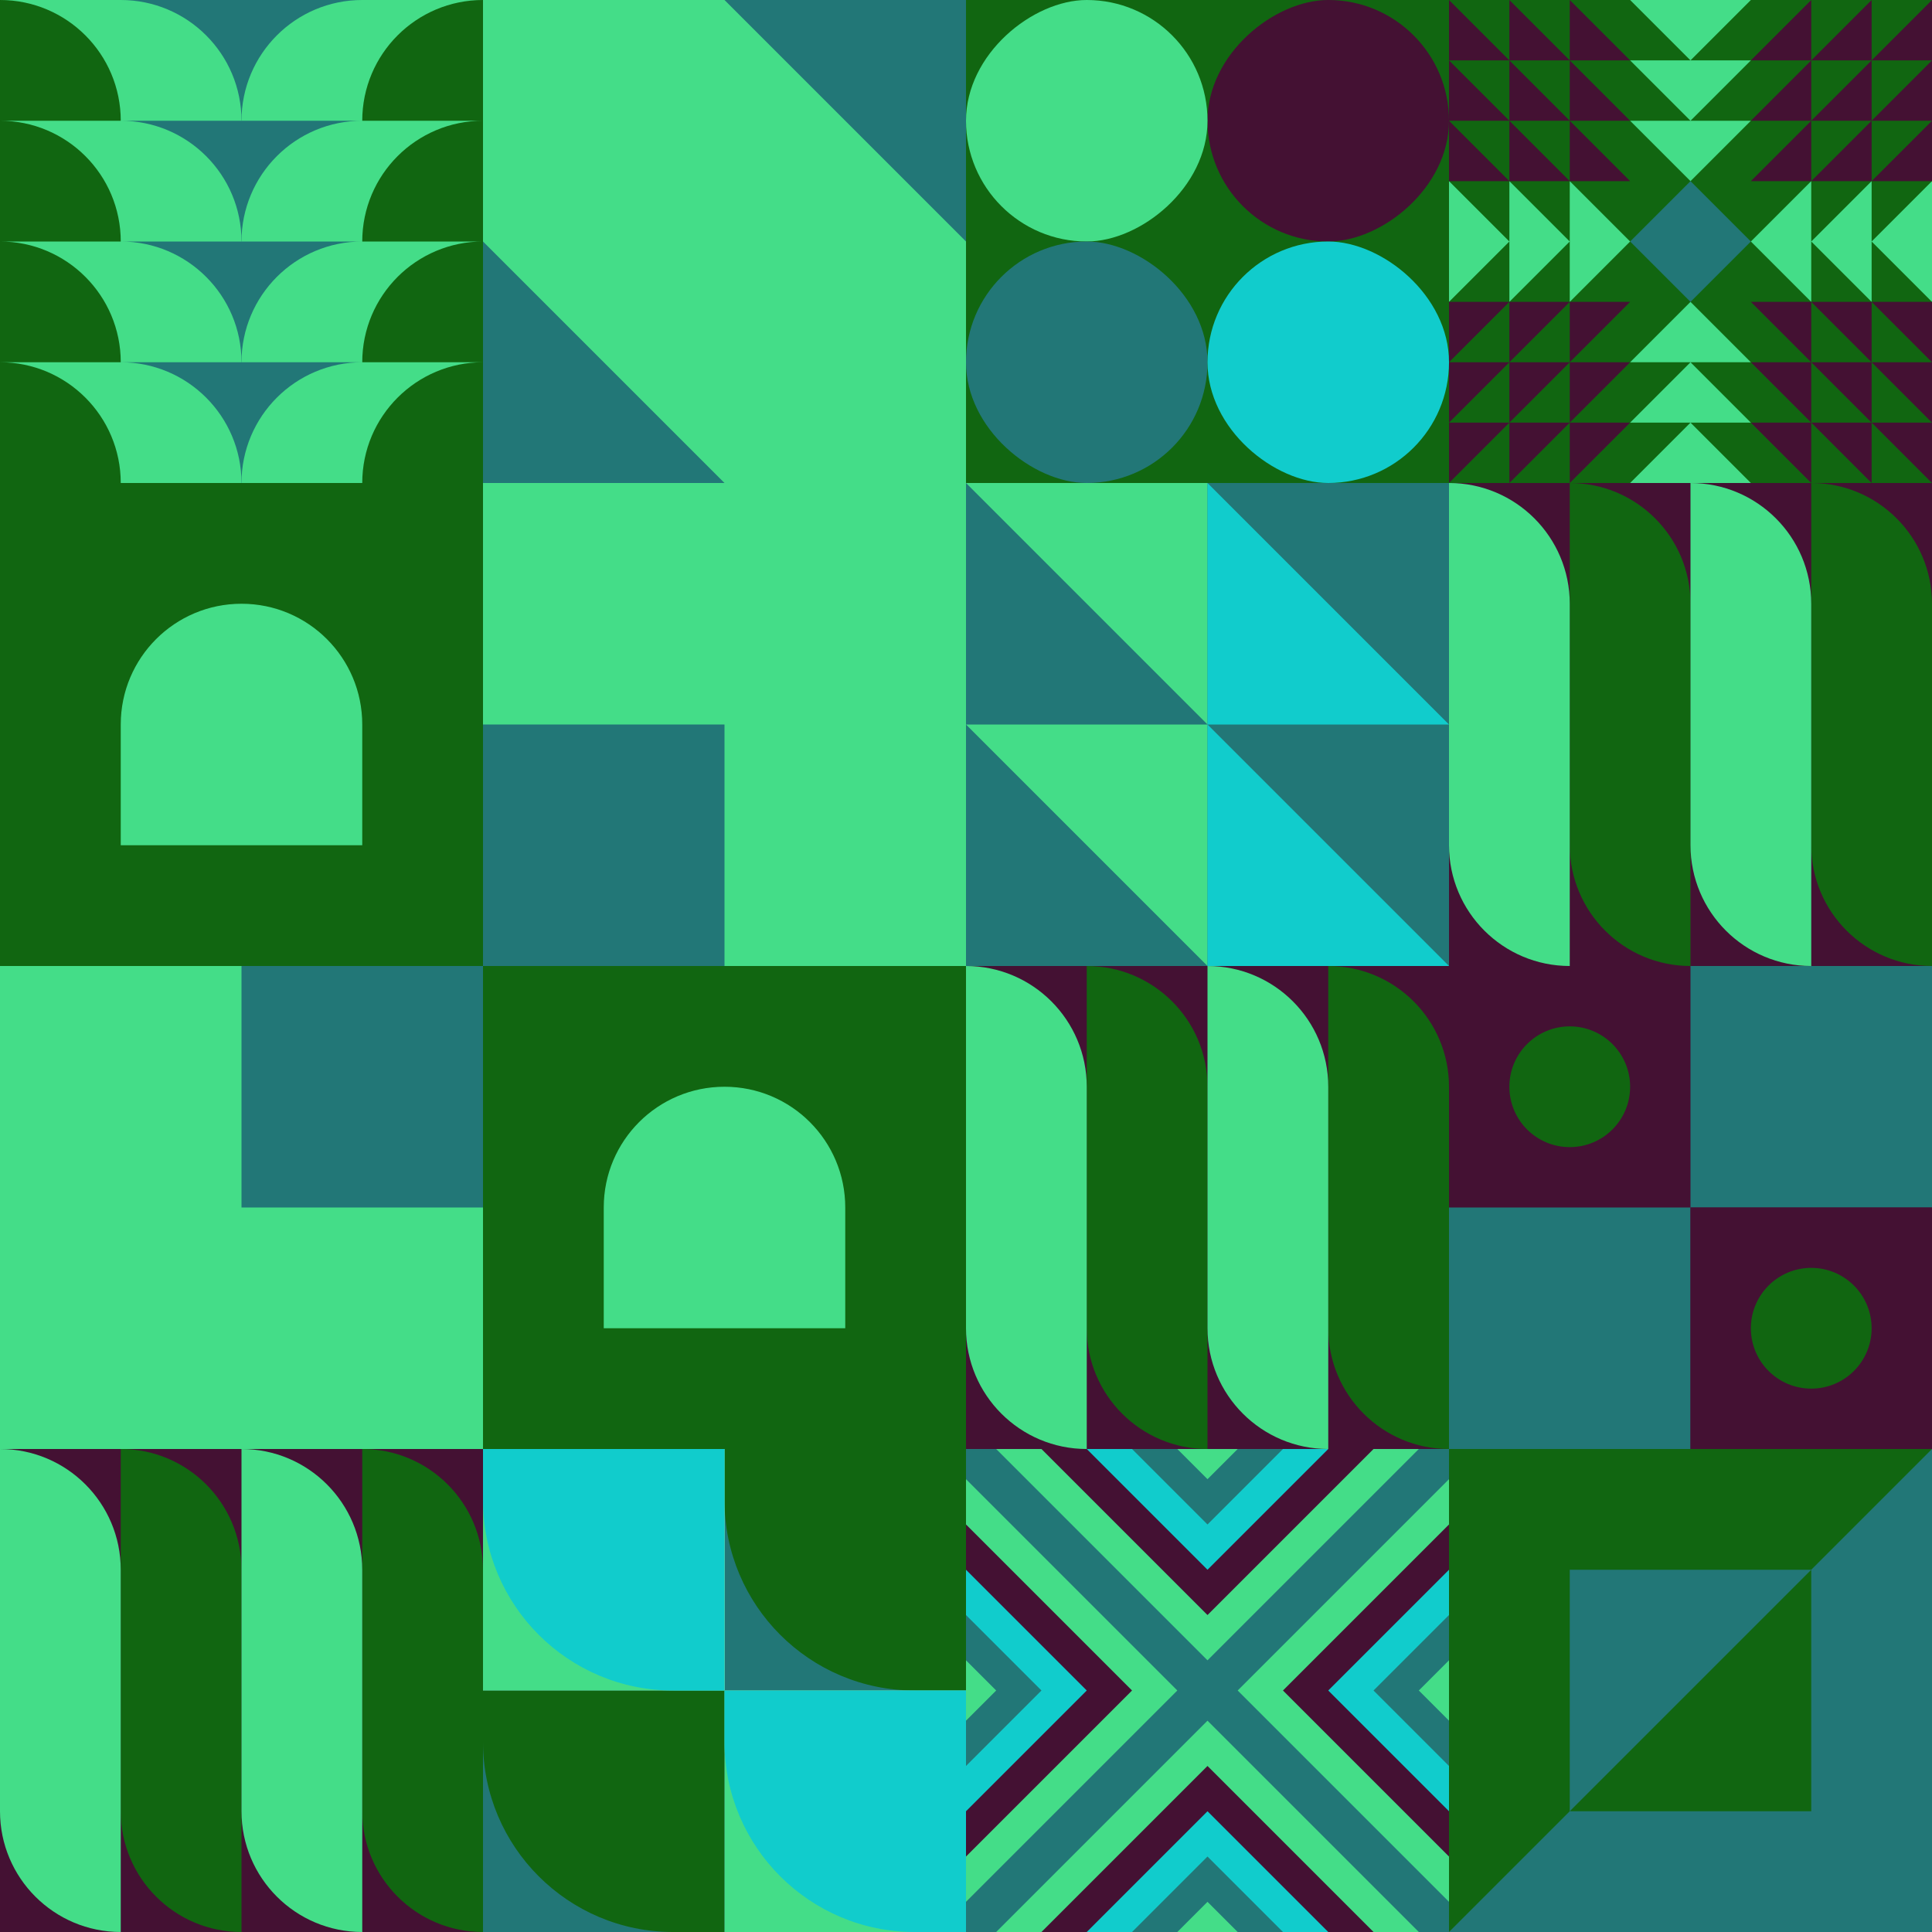 <svg id="geo" xmlns="http://www.w3.org/2000/svg" width="1280" height="1280" viewBox="0 0 1280 1280" fill="none" style="width:640px;height:640px"><g class="svg-image"><g class="block-0" transform="translate(0,0), scale(1), rotate(180, 160, 160)" height="320" width="320" clip-path="url(#trim)"><rect width="320" height="320" fill="#227777"/><path d="M0 240h160c0 44.183-35.817 80-80 80H0v-80ZM0 160h160c0 44.183-35.817 80-80 80H0v-80ZM0 80h160c0 44.183-35.817 80-80 80H0V80ZM0 0h160c0 44.183-35.817 80-80 80H0V0Z" fill="#44dd88"/><path d="M-80 240H80c0 44.183-35.817 80-80 80h-80v-80ZM-80 160H80c0 44.183-35.817 80-80 80h-80v-80ZM-80 80H80c0 44.183-35.817 80-80 80h-80V80ZM-80 0H80c0 44.183-35.817 80-80 80h-80V0Z" fill="#116611"/><path d="M320 240H160c0 44.183 35.817 80 80 80h80v-80ZM320 160H160c0 44.183 35.817 80 80 80h80v-80ZM320 80H160c0 44.183 35.817 80 80 80h80V80ZM320 0H160c0 44.183 35.817 80 80 80h80V0Z" fill="#44dd88"/><path d="M400 240H240c0 44.183 35.817 80 80 80h80v-80ZM400 160H240c0 44.183 35.817 80 80 80h80v-80ZM400 80H240c0 44.183 35.817 80 80 80h80V80ZM400 0H240c0 44.183 35.817 80 80 80h80V0Z" fill="#116611"/></g><g class="block-1" transform="translate(320,0), scale(1), rotate(180, 160, 160)" height="320" width="320" clip-path="url(#trim)"><rect width="320" height="320" fill="#116611"/><rect width="320" height="320" fill="#227777"/><path fill-rule="evenodd" clip-rule="evenodd" d="M0 0H160L320 160V320H160L0 160V0Z" fill="#44dd88"/></g><g class="block-2" transform="translate(640,0), scale(1), rotate(0, 160, 160)" height="320" width="320" clip-path="url(#trim)"><rect width="320" height="320" fill="#116611"/><rect y="320" width="320" height="320" transform="rotate(-90 0 320)" fill="#116611"/><rect x="160" y="160" width="160" height="160" rx="80" transform="rotate(-90 160 160)" fill="#441133"/><rect y="160" width="160" height="160" rx="80" transform="rotate(-90 0 160)" fill="#44dd88"/><rect width="160" height="160" rx="80" transform="matrix(0 -1 -1 0 160 320)" fill="#227777"/><rect width="160" height="160" rx="80" transform="matrix(0 -1 -1 0 320 320)" fill="#11cccc"/></g><g class="block-3" transform="translate(960,0), scale(1), rotate(90, 160, 160)" height="320" width="320" clip-path="url(#trim)"><rect width="320" height="320" fill="#116611"/><path d="m120 160 40-40 40 40-40 40-40-40Z" fill="#227777"/><path fill-rule="evenodd" clip-rule="evenodd" d="m160 80 40-40h-80l40 40ZM120 240l40-40 40 40h-80Zm40 40h-40l40-40 40 40h-40Zm-40 40 40-40 40 40h-80Zm80-240-40 40-40-40h80Zm0-80-40 40-40-40h80Zm40 200-40-40 40-40v80Zm40-40v40l-40-40 40-40v40Zm0 0 40-40v80l-40-40ZM80 200l40-40-40-40v40l-40-40v40L0 120v80l40-40v40l40-40v40Z" fill="#44dd88"/><path fill-rule="evenodd" clip-rule="evenodd" d="M120 80v40L80 80h40ZM80 40l40 40V0H0l40 40H0l40 40H0l40 40V80l40 40V40Zm0 0L40 0v80h40L40 40h40Zm0 0h40L80 0v40Zm120 40v40l40-40v40l40-40v40l40-40h-40l40-40h-40l40-40H200v80Zm40-40V0l-40 40h40Zm0 0-40 40h80V0l-40 40Zm0 0h40l-40 40V40ZM120 240v-40l-40 40h40Zm-40 40 40-40v80H0l40-40H0l40-40H0l40-40v40l40-40v80Zm0 0-40 40v-80h40l-40 40h40Zm0 0h40l-40 40v-40Zm120-40v-40l40 40v-40l40 40v-40l40 40h-40l40 40h-40l40 40H200v-80Zm40 40v40l-40-40h40Zm0 0-40-40h80v80l-40-40Zm0 0h40l-40-40v40Z" fill="#441133"/></g><g class="block-4" transform="translate(0,320), scale(2), rotate(0, 160, 160)" height="640" width="640" clip-path="url(#trim)"><style>@keyframes geo-43a0_t{0%,50%,56.818%,6.818%,to{transform:translate(240px,80px) scale(1,1) translate(-240px,-80px)}25%,31.818%,75%,81.818%{transform:translate(240px,80px) scale(.5,.5) translate(-240px,-80px)}}@keyframes geo-43a1_t{0%,6.818%,to{transform:translate(0,0)}}@keyframes geo-43a2_t{0%,6.818%,to{transform:translate(0,0)}}@keyframes geo-43a3_t{0%,50%,56.818%,6.818%,to{transform:translate(80px,240px) scale(1,1) translate(-80px,-240px)}25%,31.818%,75%,81.818%{transform:translate(80px,240px) scale(.5,.5) translate(-80px,-240px)}}@keyframes geo-43a4_t{0%,6.818%,to{transform:translate(0,0)}25%,31.818%{transform:translate(0,80px)}50%,56.818%{transform:translate(-80px,80px)}75%,81.818%{transform:translate(-80px,0)}}@keyframes geo-43a5_t{0%,6.818%,to{transform:translate(0,0)}25%,31.818%{transform:translate(0,-80px)}50%,56.818%{transform:translate(80px,-80px)}75%,81.818%{transform:translate(80px,0)}}</style><rect width="320" height="320" fill="#116611"/><path d="M160 160V0h160v160H160Z" fill="#44dd88" style="animation:4.4s ease-in-out infinite both geo-43a0_t"/><path d="M40 120V80c0-22.1 17.9-40 40-40s40 17.9 40 40v40H40Z" fill="#44dd88" style="animation:4.4s ease-in-out infinite both geo-43a1_t"/><path d="M200 280v-40c0-22.1 17.9-40 40-40s40 17.9 40 40v40h-80Z" fill="#44dd88" style="animation:4.4s ease-in-out infinite both geo-43a2_t"/><path d="M0 320V160h160v160H0Z" fill="#44dd88" style="animation:4.4s ease-in-out infinite both geo-43a3_t"/><path d="M80 240v-80h80v80H80Z" fill="#227777" style="animation:4.4s ease-in-out infinite both geo-43a4_t"/><path d="M160 160V80h80v80h-80Z" fill="#227777" style="animation:4.4s ease-in-out infinite both geo-43a5_t"/></g><g class="block-5" transform="translate(640,320), scale(1), rotate(180, 160, 160)" height="320" width="320" clip-path="url(#trim)"><rect width="320" height="320" fill="#44dd88"/><rect width="320" height="320" fill="#227777"/><path d="M160 160V320H320L160 160Z" fill="#44dd88"/><path d="M160 0V160H320L160 0Z" fill="#44dd88"/><path d="M160 160V0H0L160 160Z" fill="#11cccc"/><path d="M160 320V160H0L160 320Z" fill="#11cccc"/></g><g class="block-6" transform="translate(960,320), scale(1), rotate(0, 160, 160)" height="320" width="320" clip-path="url(#trim)"><rect width="320" height="320" fill="#441133"/><path d="M80 0C124.183 0 160 35.817 160 80V320V320C115.817 320 80 284.183 80 240V0V0Z" fill="#116611"/><path d="M240 0C284.183 0 320 35.817 320 80V320V320C275.817 320 240 284.183 240 240V0V0Z" fill="#116611"/><path d="M80 320C35.817 320 0 284.183 0 240V0V0C44.183 0 80 35.817 80 80V320V320Z" fill="#44dd88"/><path d="M240 320C195.817 320 160 284.183 160 240V0V0C204.183 0 240 35.817 240 80V320V320Z" fill="#44dd88"/></g><g class="block-7" transform="translate(640,640), scale(1), rotate(0, 160, 160)" height="320" width="320" clip-path="url(#trim)"><rect width="320" height="320" fill="#441133"/><path d="M80 0C124.183 0 160 35.817 160 80V320V320C115.817 320 80 284.183 80 240V0V0Z" fill="#116611"/><path d="M240 0C284.183 0 320 35.817 320 80V320V320C275.817 320 240 284.183 240 240V0V0Z" fill="#116611"/><path d="M80 320C35.817 320 0 284.183 0 240V0V0C44.183 0 80 35.817 80 80V320V320Z" fill="#44dd88"/><path d="M240 320C195.817 320 160 284.183 160 240V0V0C204.183 0 240 35.817 240 80V320V320Z" fill="#44dd88"/></g><g class="block-8" transform="translate(960,640), scale(1), rotate(0, 160, 160)" height="320" width="320" clip-path="url(#trim)"><style>@keyframes geo-14-a0_t{0%,13.636%{transform:translate(80px,80px);animation-timing-function:ease-in-out}50%,63.636%{transform:translate(80px,240px);animation-timing-function:ease-in-out}to{transform:translate(240px,240px)}}@keyframes geo-14-a1_t{0%,13.636%{transform:translate(240px,240px);animation-timing-function:ease-in-out}50%,63.636%{transform:translate(240px,80px);animation-timing-function:ease-in-out}to{transform:translate(80px,80px)}}</style><rect width="320" height="320" fill="#441133"/><rect width="320" height="320" fill="#441133" transform="rotate(-90 160 160)"/><rect width="160" height="160" fill="#227777" transform="rotate(-90 160 0)"/><rect width="160" height="160" fill="#227777" transform="matrix(0 -1 -1 0 160 320)"/><rect width="160" height="160" fill="#441133" transform="matrix(0 -1 -1 0 320 320)"/><circle fill="#116611" transform="translate(80 80)" style="animation:2.2s ease-in-out infinite both geo-14-a0_t" r="40"/><circle fill="#116611" transform="translate(240 240)" style="animation:2.2s ease-in-out infinite both geo-14-a1_t" r="40"/></g><g class="block-9" transform="translate(0,960), scale(1), rotate(0, 160, 160)" height="320" width="320" clip-path="url(#trim)"><rect width="320" height="320" fill="#441133"/><path d="M80 0C124.183 0 160 35.817 160 80V320V320C115.817 320 80 284.183 80 240V0V0Z" fill="#116611"/><path d="M240 0C284.183 0 320 35.817 320 80V320V320C275.817 320 240 284.183 240 240V0V0Z" fill="#116611"/><path d="M80 320C35.817 320 0 284.183 0 240V0V0C44.183 0 80 35.817 80 80V320V320Z" fill="#44dd88"/><path d="M240 320C195.817 320 160 284.183 160 240V0V0C204.183 0 240 35.817 240 80V320V320Z" fill="#44dd88"/></g><g class="block-10" transform="translate(320,960), scale(1), rotate(270, 160, 160)" height="320" width="320" clip-path="url(#trim)"><rect y="320" width="320" height="160" transform="rotate(-90 0 320)" fill="#441133"/><rect x="160" y="320" width="160" height="160" transform="rotate(-90 160 320)" fill="#227777"/><path fill-rule="evenodd" clip-rule="evenodd" d="M320 160h-34c-69.588 0-126 56.412-126 126v34h160V160Z" fill="#116611"/><rect y="160" width="160" height="160" transform="rotate(-90 0 160)" fill="#227777"/><path fill-rule="evenodd" clip-rule="evenodd" d="M160 0h-34C56.412 0 0 56.412 0 126v34h160V0Z" fill="#116611"/><rect x="160" y="160" width="160" height="160" transform="rotate(-90 160 160)" fill="#44dd88"/><path fill-rule="evenodd" clip-rule="evenodd" d="M320 0h-34c-69.588 0-126 56.412-126 126v34h160V0Z" fill="#11cccc"/><rect y="320" width="160" height="160" transform="rotate(-90 0 320)" fill="#44dd88"/><path fill-rule="evenodd" clip-rule="evenodd" d="M160 160h-34C56.412 160 0 216.412 0 286v34h160V160Z" fill="#11cccc"/></g><g class="block-11" transform="translate(640,960), scale(1), rotate(0, 160, 160)" height="320" width="320" clip-path="url(#trim)"><rect width="320" height="320" fill="#44dd88"/><rect width="320" height="320" fill="#227777"/><path d="m160 180 140 140H20l140-140Z" fill="#44dd88"/><path d="m160 210 110 110H50l110-110Z" fill="#441133"/><path d="m160 240 80 80H80l80-80Z" fill="#11cccc"/><path d="m160 270 50 50H110l50-50Z" fill="#227777"/><path d="m160 300 20 20h-40l20-20ZM180 160 320 20v280L180 160Z" fill="#44dd88"/><path d="M210 160 320 50v220L210 160Z" fill="#441133"/><path d="m240 160 80-80v160l-80-80Z" fill="#11cccc"/><path d="m270 160 50-50v100l-50-50Z" fill="#227777"/><path d="m300 160 20-20v40l-20-20ZM140 160 0 20v280l140-140Z" fill="#44dd88"/><path d="M110 160 0 50v220l110-110Z" fill="#441133"/><path d="M80 160 0 80v160l80-80Z" fill="#11cccc"/><path d="M50 160 0 110v100l50-50Z" fill="#227777"/><path d="M20 160 0 140v40l20-20ZM160 140 20 0h280L160 140Z" fill="#44dd88"/><path d="M160 110 50 0h220L160 110Z" fill="#441133"/><path d="M160 80 80 0h160l-80 80Z" fill="#11cccc"/><path d="M160 50 110 0h100l-50 50Z" fill="#227777"/><path d="M160 20 140 0h40l-20 20Z" fill="#44dd88"/></g><g class="block-12" transform="translate(960,960), scale(1), rotate(270, 160, 160)" height="320" width="320" clip-path="url(#trim)"><rect width="320" height="320" fill="#116611"/><path d="M160 80L320 240H0L160 80Z" fill="#441133"/><rect width="320" height="80" fill="#44dd88"/><rect y="240" width="320" height="80" fill="#227777"/><rect width="320" height="320" fill="#116611"/><path d="M0 320H320L0 0V320Z" fill="#227777"/><rect width="160" height="160" transform="matrix(0 -1 -1 0 240 240)" fill="#227777"/><path fill-rule="evenodd" clip-rule="evenodd" d="M240 240H80V80L240 240Z" fill="#116611"/></g></g><clipPath id="trim"><rect width="320" height="320" fill="white"/></clipPath><filter id="noiseFilter"><feTurbulence baseFrequency="0.5" result="noise"/><feColorMatrix type="saturate" values="0.10"/><feBlend in="SourceGraphic" in2="noise" mode="multiply"/></filter><rect transform="translate(0,0)" height="1280" width="1280" filter="url(#noiseFilter)" opacity="0.4"/></svg>